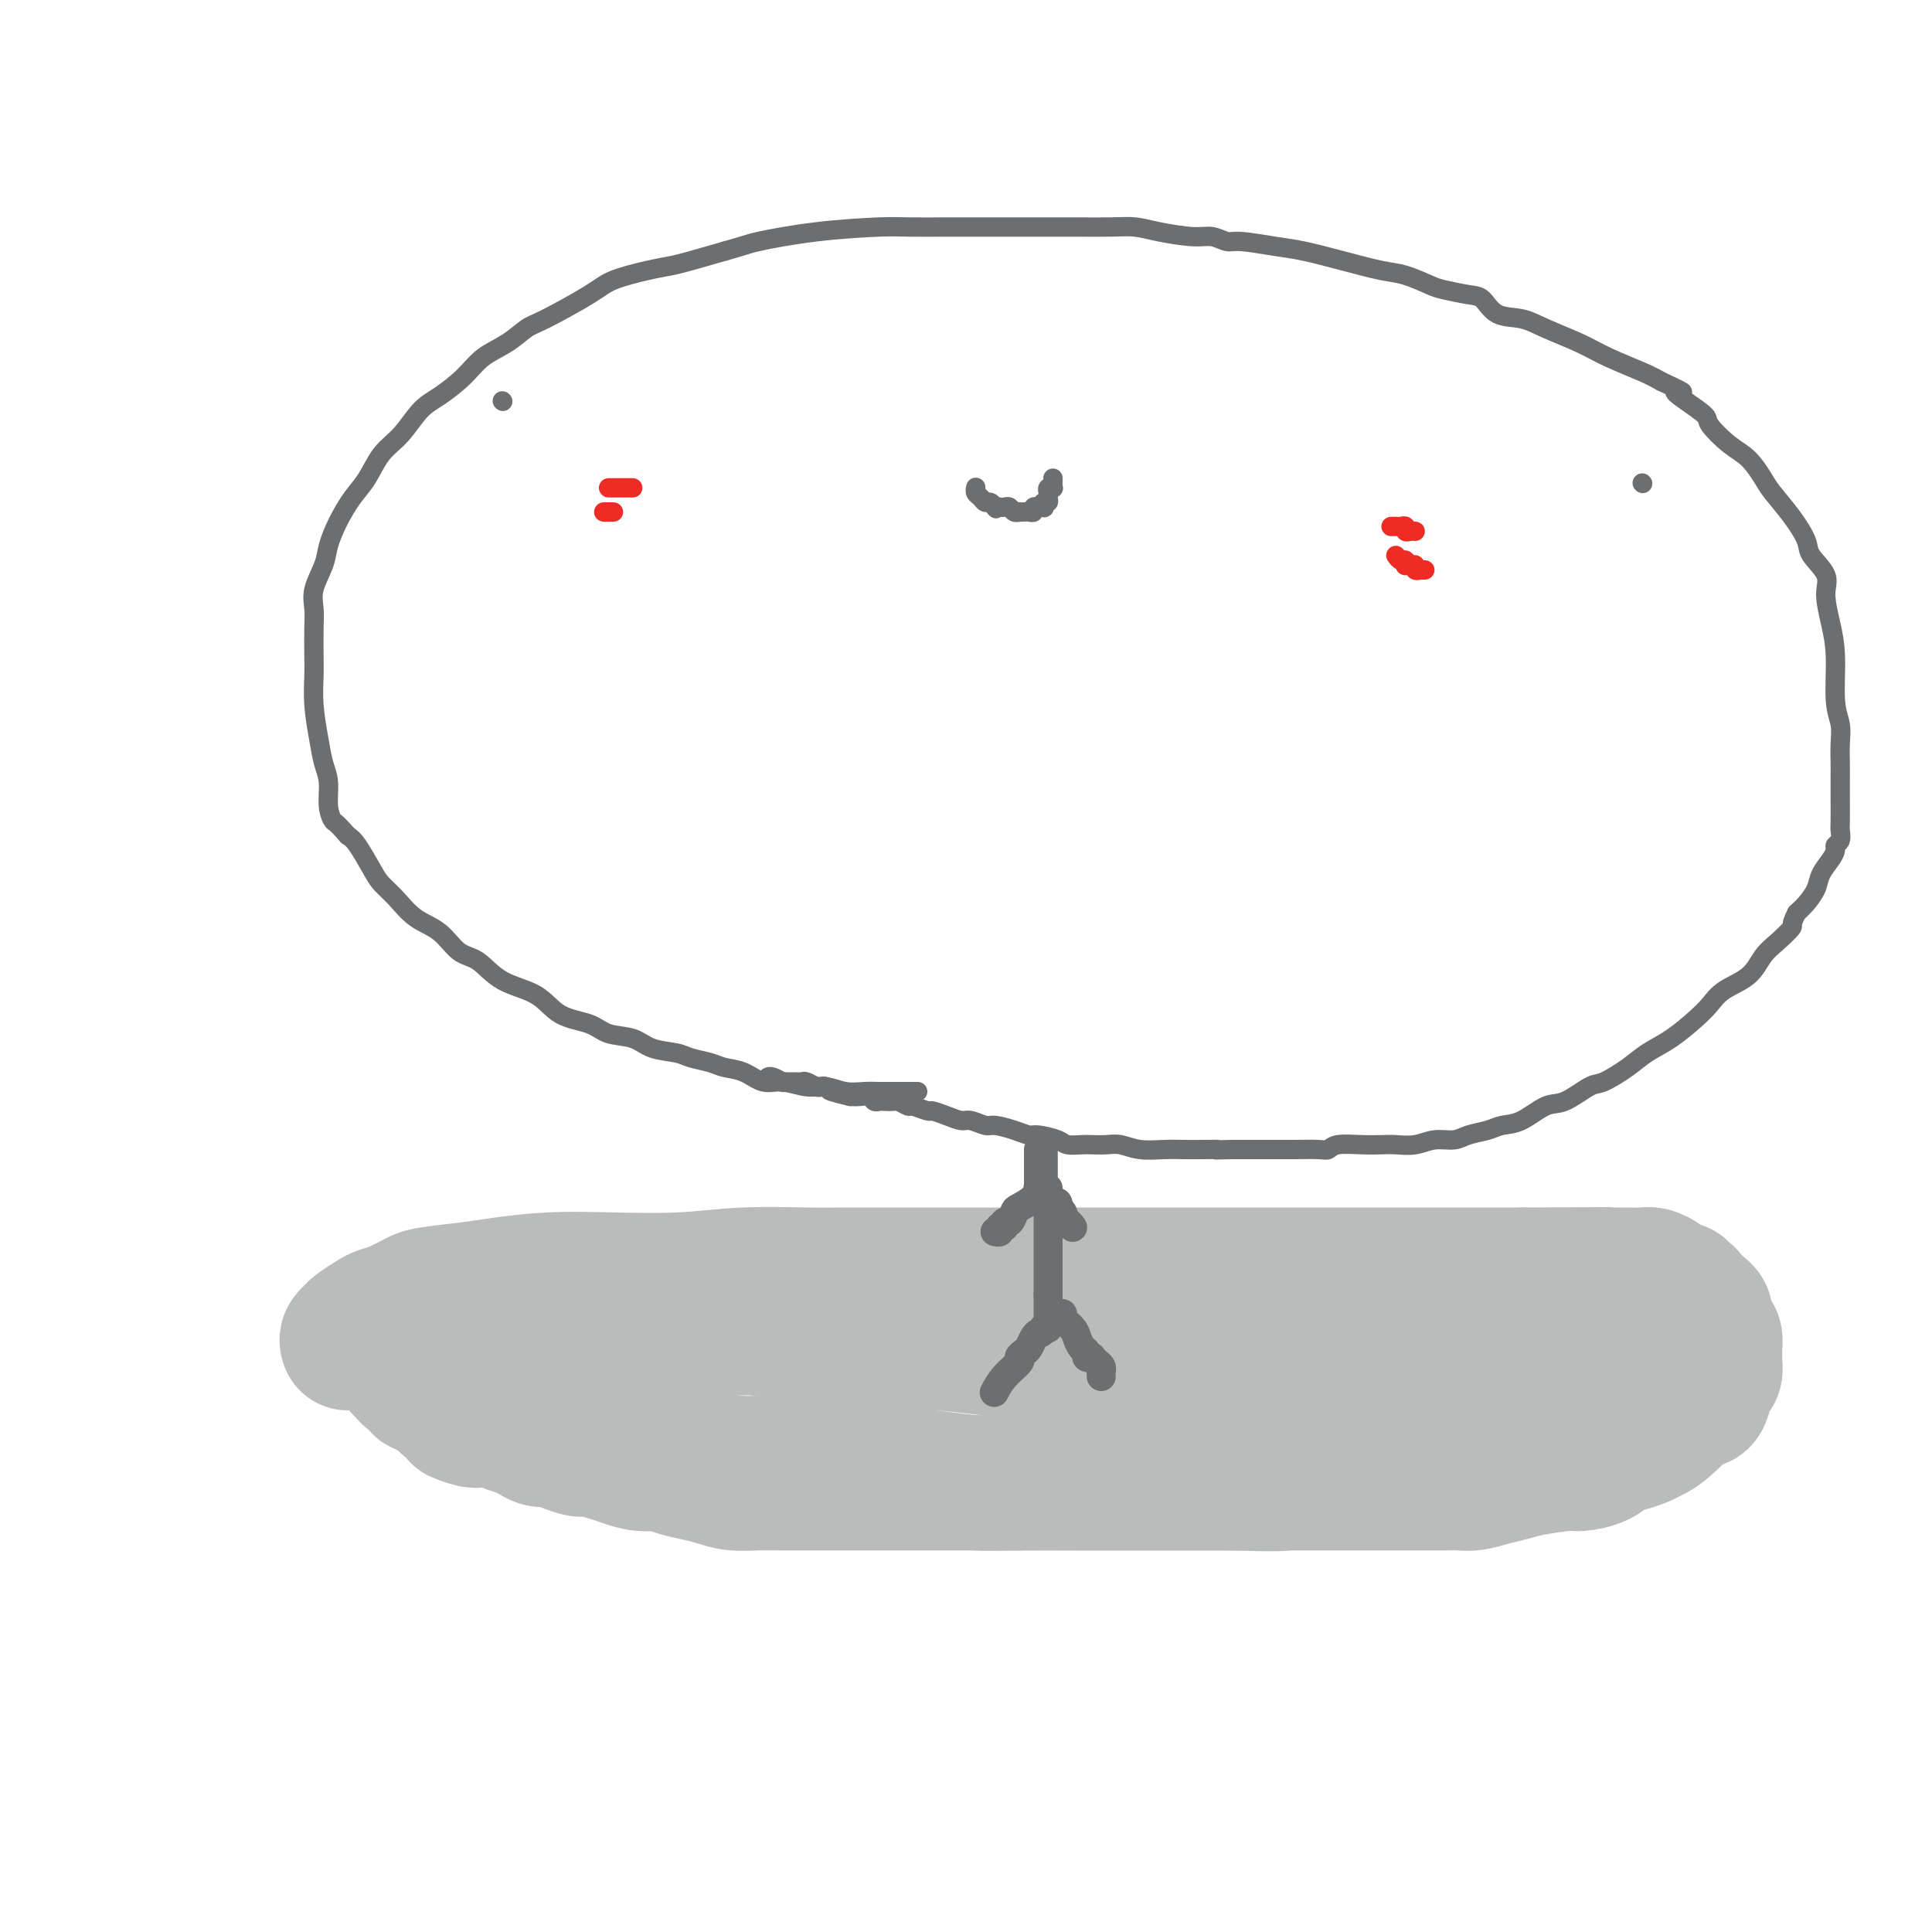 <svg viewBox='0 0 400 400' version='1.1' xmlns='http://www.w3.org/2000/svg' xmlns:xlink='http://www.w3.org/1999/xlink'><g fill='none' stroke='#6D6E70' stroke-width='4' stroke-linecap='round' stroke-linejoin='round'><path d='M190,226c-0.276,-0.000 -0.551,-0.000 -1,0c-0.449,0.000 -1.071,0.001 -2,0c-0.929,-0.001 -2.166,-0.004 -3,0c-0.834,0.004 -1.264,0.016 -2,0c-0.736,-0.016 -1.778,-0.061 -3,0c-1.222,0.061 -2.623,0.228 -4,0c-1.377,-0.228 -2.731,-0.853 -4,-1c-1.269,-0.147 -2.454,0.182 -4,0c-1.546,-0.182 -3.451,-0.875 -5,-1c-1.549,-0.125 -2.740,0.317 -4,0c-1.260,-0.317 -2.590,-1.395 -4,-2c-1.410,-0.605 -2.902,-0.738 -4,-1c-1.098,-0.262 -1.804,-0.651 -3,-1c-1.196,-0.349 -2.883,-0.656 -4,-1c-1.117,-0.344 -1.664,-0.726 -3,-1c-1.336,-0.274 -3.459,-0.442 -5,-1c-1.541,-0.558 -2.499,-1.508 -4,-2c-1.501,-0.492 -3.545,-0.528 -5,-1c-1.455,-0.472 -2.321,-1.380 -4,-2c-1.679,-0.620 -4.171,-0.951 -6,-2c-1.829,-1.049 -2.995,-2.816 -5,-4c-2.005,-1.184 -4.850,-1.786 -7,-3c-2.150,-1.214 -3.604,-3.042 -5,-4c-1.396,-0.958 -2.734,-1.047 -4,-2c-1.266,-0.953 -2.460,-2.770 -4,-4c-1.540,-1.230 -3.428,-1.874 -5,-3c-1.572,-1.126 -2.830,-2.736 -4,-4c-1.170,-1.264 -2.252,-2.184 -3,-3c-0.748,-0.816 -1.163,-1.527 -2,-3c-0.837,-1.473 -2.096,-3.706 -3,-5c-0.904,-1.294 -1.452,-1.647 -2,-2'/><path d='M72,173c-2.781,-3.195 -2.734,-2.684 -3,-3c-0.266,-0.316 -0.846,-1.461 -1,-3c-0.154,-1.539 0.116,-3.472 0,-5c-0.116,-1.528 -0.620,-2.650 -1,-4c-0.380,-1.350 -0.638,-2.927 -1,-5c-0.362,-2.073 -0.829,-4.641 -1,-7c-0.171,-2.359 -0.048,-4.510 0,-6c0.048,-1.490 0.020,-2.320 0,-4c-0.020,-1.680 -0.031,-4.209 0,-6c0.031,-1.791 0.105,-2.845 0,-4c-0.105,-1.155 -0.387,-2.413 0,-4c0.387,-1.587 1.444,-3.504 2,-5c0.556,-1.496 0.612,-2.571 1,-4c0.388,-1.429 1.107,-3.213 2,-5c0.893,-1.787 1.961,-3.578 3,-5c1.039,-1.422 2.051,-2.477 3,-4c0.949,-1.523 1.836,-3.516 3,-5c1.164,-1.484 2.606,-2.459 4,-4c1.394,-1.541 2.739,-3.647 4,-5c1.261,-1.353 2.438,-1.953 4,-3c1.562,-1.047 3.507,-2.543 5,-4c1.493,-1.457 2.532,-2.876 4,-4c1.468,-1.124 3.366,-1.953 5,-3c1.634,-1.047 3.006,-2.312 4,-3c0.994,-0.688 1.610,-0.800 4,-2c2.390,-1.200 6.555,-3.486 9,-5c2.445,-1.514 3.169,-2.254 5,-3c1.831,-0.746 4.769,-1.499 7,-2c2.231,-0.501 3.754,-0.750 5,-1c1.246,-0.250 2.213,-0.500 4,-1c1.787,-0.500 4.393,-1.250 7,-2'/><path d='M150,52c4.609,-1.276 4.631,-1.466 7,-2c2.369,-0.534 7.083,-1.411 12,-2c4.917,-0.589 10.036,-0.890 13,-1c2.964,-0.110 3.774,-0.030 6,0c2.226,0.030 5.869,0.008 9,0c3.131,-0.008 5.751,-0.003 9,0c3.249,0.003 7.128,0.003 10,0c2.872,-0.003 4.736,-0.011 7,0c2.264,0.011 4.927,0.040 7,0c2.073,-0.040 3.556,-0.150 5,0c1.444,0.150 2.847,0.561 5,1c2.153,0.439 5.054,0.905 7,1c1.946,0.095 2.937,-0.183 4,0c1.063,0.183 2.199,0.825 3,1c0.801,0.175 1.267,-0.118 3,0c1.733,0.118 4.734,0.646 7,1c2.266,0.354 3.797,0.532 6,1c2.203,0.468 5.077,1.224 8,2c2.923,0.776 5.896,1.570 8,2c2.104,0.430 3.340,0.494 5,1c1.660,0.506 3.744,1.453 5,2c1.256,0.547 1.683,0.695 3,1c1.317,0.305 3.525,0.766 5,1c1.475,0.234 2.217,0.240 3,1c0.783,0.760 1.606,2.275 3,3c1.394,0.725 3.360,0.659 5,1c1.640,0.341 2.956,1.089 5,2c2.044,0.911 4.816,1.987 7,3c2.184,1.013 3.780,1.965 6,3c2.220,1.035 5.063,2.153 7,3c1.937,0.847 2.969,1.424 4,2'/><path d='M344,79c6.810,3.160 3.837,2.061 3,2c-0.837,-0.061 0.464,0.916 2,2c1.536,1.084 3.308,2.275 4,3c0.692,0.725 0.305,0.982 1,2c0.695,1.018 2.471,2.795 4,4c1.529,1.205 2.809,1.838 4,3c1.191,1.162 2.292,2.851 3,4c0.708,1.149 1.024,1.756 2,3c0.976,1.244 2.611,3.125 4,5c1.389,1.875 2.533,3.746 3,5c0.467,1.254 0.259,1.892 1,3c0.741,1.108 2.432,2.687 3,4c0.568,1.313 0.012,2.360 0,4c-0.012,1.640 0.519,3.873 1,6c0.481,2.127 0.914,4.148 1,7c0.086,2.852 -0.173,6.534 0,9c0.173,2.466 0.778,3.715 1,5c0.222,1.285 0.059,2.607 0,4c-0.059,1.393 -0.016,2.859 0,4c0.016,1.141 0.005,1.959 0,3c-0.005,1.041 -0.005,2.307 0,4c0.005,1.693 0.016,3.815 0,5c-0.016,1.185 -0.059,1.433 0,2c0.059,0.567 0.219,1.453 0,2c-0.219,0.547 -0.817,0.754 -1,1c-0.183,0.246 0.050,0.531 0,1c-0.050,0.469 -0.384,1.123 -1,2c-0.616,0.877 -1.516,1.977 -2,3c-0.484,1.023 -0.553,1.968 -1,3c-0.447,1.032 -1.270,2.152 -2,3c-0.730,0.848 -1.365,1.424 -2,2'/><path d='M372,189c-1.478,2.852 -0.671,2.482 -1,3c-0.329,0.518 -1.792,1.924 -3,3c-1.208,1.076 -2.159,1.823 -3,3c-0.841,1.177 -1.571,2.783 -3,4c-1.429,1.217 -3.558,2.044 -5,3c-1.442,0.956 -2.197,2.040 -3,3c-0.803,0.960 -1.654,1.795 -3,3c-1.346,1.205 -3.187,2.779 -5,4c-1.813,1.221 -3.598,2.090 -5,3c-1.402,0.910 -2.421,1.863 -4,3c-1.579,1.137 -3.717,2.459 -5,3c-1.283,0.541 -1.712,0.302 -3,1c-1.288,0.698 -3.435,2.334 -5,3c-1.565,0.666 -2.548,0.363 -4,1c-1.452,0.637 -3.374,2.213 -5,3c-1.626,0.787 -2.955,0.784 -4,1c-1.045,0.216 -1.804,0.650 -3,1c-1.196,0.350 -2.827,0.616 -4,1c-1.173,0.384 -1.888,0.888 -3,1c-1.112,0.112 -2.620,-0.166 -4,0c-1.380,0.166 -2.632,0.775 -4,1c-1.368,0.225 -2.853,0.064 -4,0c-1.147,-0.064 -1.957,-0.031 -3,0c-1.043,0.031 -2.320,0.061 -4,0c-1.680,-0.061 -3.765,-0.212 -5,0c-1.235,0.212 -1.620,0.789 -2,1c-0.380,0.211 -0.754,0.057 -2,0c-1.246,-0.057 -3.365,-0.015 -5,0c-1.635,0.015 -2.786,0.004 -4,0c-1.214,-0.004 -2.490,-0.001 -4,0c-1.510,0.001 -3.255,0.001 -5,0'/><path d='M255,238c-6.428,0.155 -3.500,0.043 -3,0c0.500,-0.043 -1.430,-0.015 -3,0c-1.570,0.015 -2.779,0.018 -4,0c-1.221,-0.018 -2.453,-0.057 -4,0c-1.547,0.057 -3.411,0.211 -5,0c-1.589,-0.211 -2.905,-0.788 -4,-1c-1.095,-0.212 -1.968,-0.060 -3,0c-1.032,0.060 -2.224,0.026 -3,0c-0.776,-0.026 -1.138,-0.045 -2,0c-0.862,0.045 -2.225,0.153 -3,0c-0.775,-0.153 -0.964,-0.567 -2,-1c-1.036,-0.433 -2.920,-0.886 -4,-1c-1.080,-0.114 -1.357,0.109 -2,0c-0.643,-0.109 -1.652,-0.550 -3,-1c-1.348,-0.450 -3.035,-0.908 -4,-1c-0.965,-0.092 -1.208,0.181 -2,0c-0.792,-0.181 -2.132,-0.818 -3,-1c-0.868,-0.182 -1.263,0.091 -2,0c-0.737,-0.091 -1.817,-0.545 -3,-1c-1.183,-0.455 -2.467,-0.910 -3,-1c-0.533,-0.090 -0.313,0.186 -1,0c-0.687,-0.186 -2.282,-0.834 -3,-1c-0.718,-0.166 -0.559,0.152 -1,0c-0.441,-0.152 -1.480,-0.772 -2,-1c-0.520,-0.228 -0.520,-0.065 -1,0c-0.480,0.065 -1.441,0.031 -2,0c-0.559,-0.031 -0.716,-0.061 -1,0c-0.284,0.061 -0.695,0.212 -1,0c-0.305,-0.212 -0.505,-0.788 -1,-1c-0.495,-0.212 -1.284,-0.061 -2,0c-0.716,0.061 -1.358,0.030 -2,0'/><path d='M176,227c-7.383,-1.789 -3.339,-1.263 -2,-1c1.339,0.263 -0.026,0.263 -1,0c-0.974,-0.263 -1.557,-0.788 -2,-1c-0.443,-0.212 -0.748,-0.109 -1,0c-0.252,0.109 -0.452,0.226 -1,0c-0.548,-0.226 -1.443,-0.793 -2,-1c-0.557,-0.207 -0.774,-0.055 -1,0c-0.226,0.055 -0.459,0.011 -1,0c-0.541,-0.011 -1.388,0.011 -2,0c-0.612,-0.011 -0.987,-0.055 -1,0c-0.013,0.055 0.337,0.211 0,0c-0.337,-0.211 -1.360,-0.788 -2,-1c-0.640,-0.212 -0.897,-0.061 -1,0c-0.103,0.061 -0.051,0.030 0,0'/><path d='M202,101c0.024,-0.091 0.048,-0.183 0,0c-0.048,0.183 -0.168,0.640 0,1c0.168,0.360 0.622,0.622 1,1c0.378,0.378 0.679,0.871 1,1c0.321,0.129 0.663,-0.106 1,0c0.337,0.106 0.668,0.553 1,1'/><path d='M206,105c0.571,0.620 -0.002,0.170 0,0c0.002,-0.170 0.579,-0.060 1,0c0.421,0.060 0.686,0.069 1,0c0.314,-0.069 0.676,-0.214 1,0c0.324,0.214 0.611,0.789 1,1c0.389,0.211 0.879,0.057 1,0c0.121,-0.057 -0.126,-0.019 0,0c0.126,0.019 0.626,0.019 1,0c0.374,-0.019 0.622,-0.058 1,0c0.378,0.058 0.885,0.211 1,0c0.115,-0.211 -0.161,-0.788 0,-1c0.161,-0.212 0.760,-0.061 1,0c0.240,0.061 0.120,0.030 0,0'/><path d='M215,105c1.635,0.064 1.223,0.225 1,0c-0.223,-0.225 -0.257,-0.834 0,-1c0.257,-0.166 0.805,0.113 1,0c0.195,-0.113 0.038,-0.618 0,-1c-0.038,-0.382 0.042,-0.641 0,-1c-0.042,-0.359 -0.207,-0.818 0,-1c0.207,-0.182 0.788,-0.087 1,0c0.212,0.087 0.057,0.168 0,0c-0.057,-0.168 -0.015,-0.584 0,-1c0.015,-0.416 0.004,-0.833 0,-1c-0.004,-0.167 -0.002,-0.083 0,0'/><path d='M340,100c0.000,0.000 0.100,0.100 0.1,0.1'/><path d='M104,83c0.000,0.000 0.100,0.100 0.1,0.1'/><path d='M217,238c-0.000,0.341 -0.000,0.683 0,1c0.000,0.317 0.000,0.610 0,1c-0.000,0.390 -0.000,0.878 0,1c0.000,0.122 0.000,-0.122 0,0c-0.000,0.122 -0.000,0.611 0,1c0.000,0.389 0.000,0.678 0,1c-0.000,0.322 -0.000,0.678 0,1c0.000,0.322 0.001,0.612 0,1c-0.001,0.388 -0.003,0.875 0,1c0.003,0.125 0.011,-0.111 0,0c-0.011,0.111 -0.041,0.568 0,1c0.041,0.432 0.155,0.838 0,1c-0.155,0.162 -0.577,0.081 -1,0'/><path d='M216,248c-0.352,1.414 -0.731,-0.050 -1,0c-0.269,0.050 -0.428,1.613 -1,2c-0.572,0.387 -1.556,-0.401 -2,0c-0.444,0.401 -0.347,1.991 -1,3c-0.653,1.009 -2.056,1.437 -3,2c-0.944,0.563 -1.430,1.261 -2,2c-0.570,0.739 -1.225,1.518 -2,2c-0.775,0.482 -1.670,0.668 -2,1c-0.330,0.332 -0.094,0.809 0,1c0.094,0.191 0.047,0.095 0,0'/><path d='M218,250c0.447,0.057 0.893,0.114 1,0c0.107,-0.114 -0.126,-0.400 0,0c0.126,0.400 0.612,1.484 1,2c0.388,0.516 0.679,0.462 1,1c0.321,0.538 0.673,1.669 1,2c0.327,0.331 0.627,-0.137 1,0c0.373,0.137 0.817,0.878 1,1c0.183,0.122 0.104,-0.374 0,0c-0.104,0.374 -0.234,1.617 0,2c0.234,0.383 0.833,-0.093 1,0c0.167,0.093 -0.099,0.757 0,1c0.099,0.243 0.563,0.065 1,0c0.437,-0.065 0.849,-0.018 1,0c0.151,0.018 0.043,0.005 0,0c-0.043,-0.005 -0.022,-0.003 0,0'/><path d='M218,250c-0.000,0.324 -0.000,0.649 0,1c0.000,0.351 0.001,0.730 0,1c-0.001,0.270 -0.003,0.432 0,1c0.003,0.568 0.011,1.541 0,2c-0.011,0.459 -0.041,0.403 0,1c0.041,0.597 0.155,1.847 0,3c-0.155,1.153 -0.577,2.208 -1,3c-0.423,0.792 -0.845,1.322 -1,2c-0.155,0.678 -0.041,1.505 0,2c0.041,0.495 0.011,0.658 0,1c-0.011,0.342 -0.003,0.861 0,1c0.003,0.139 0.001,-0.103 0,0c-0.001,0.103 -0.000,0.552 0,1'/><path d='M216,269c-0.426,3.586 -0.492,3.052 -1,3c-0.508,-0.052 -1.456,0.378 -2,1c-0.544,0.622 -0.682,1.435 -1,2c-0.318,0.565 -0.816,0.883 -1,1c-0.184,0.117 -0.052,0.033 0,0c0.052,-0.033 0.026,-0.017 0,0'/><path d='M215,269c-0.087,-0.009 -0.173,-0.017 0,0c0.173,0.017 0.606,0.060 1,0c0.394,-0.060 0.750,-0.223 1,0c0.250,0.223 0.396,0.830 1,1c0.604,0.170 1.667,-0.099 2,0c0.333,0.099 -0.065,0.565 0,1c0.065,0.435 0.592,0.837 1,1c0.408,0.163 0.697,0.086 1,0c0.303,-0.086 0.620,-0.182 1,0c0.380,0.182 0.824,0.641 1,1c0.176,0.359 0.086,0.618 0,1c-0.086,0.382 -0.167,0.886 0,1c0.167,0.114 0.584,-0.162 1,0c0.416,0.162 0.833,0.760 1,1c0.167,0.240 0.083,0.120 0,0'/></g>
<g fill='none' stroke='#EE2B24' stroke-width='4' stroke-linecap='round' stroke-linejoin='round'><path d='M288,109c0.341,-0.008 0.683,-0.016 1,0c0.317,0.016 0.611,0.057 1,0c0.389,-0.057 0.875,-0.211 1,0c0.125,0.211 -0.111,0.789 0,1c0.111,0.211 0.568,0.057 1,0c0.432,-0.057 0.838,-0.016 1,0c0.162,0.016 0.081,0.008 0,0'/><path d='M289,115c0.311,0.453 0.622,0.906 1,1c0.378,0.094 0.823,-0.172 1,0c0.177,0.172 0.085,0.782 0,1c-0.085,0.218 -0.162,0.044 0,0c0.162,-0.044 0.564,0.041 1,0c0.436,-0.041 0.905,-0.207 1,0c0.095,0.207 -0.185,0.788 0,1c0.185,0.212 0.833,0.057 1,0c0.167,-0.057 -0.147,-0.015 0,0c0.147,0.015 0.756,0.004 1,0c0.244,-0.004 0.122,-0.002 0,0'/><path d='M126,101c0.334,0.000 0.668,0.000 1,0c0.332,0.000 0.664,0.000 1,0c0.336,-0.000 0.678,0.000 1,0c0.322,0.000 0.625,0.000 1,0c0.375,-0.000 0.821,0.000 1,0c0.179,-0.000 0.089,0.000 0,0'/><path d='M125,106c0.452,0.000 0.905,0.000 1,0c0.095,0.000 -0.167,0.000 0,0c0.167,0.000 0.762,0.000 1,0c0.238,0.000 0.119,0.000 0,0'/></g>
<g fill='none' stroke='#BABBBB' stroke-width='28' stroke-linecap='round' stroke-linejoin='round'><path d='M165,272c-0.301,0.000 -0.602,0.000 -1,0c-0.398,-0.000 -0.895,-0.000 -2,0c-1.105,0.000 -2.820,0.000 -4,0c-1.180,-0.000 -1.825,-0.000 -3,0c-1.175,0.000 -2.879,0.000 -4,0c-1.121,-0.000 -1.658,-0.000 -3,0c-1.342,0.000 -3.490,0.000 -4,0c-0.510,-0.000 0.617,-0.000 0,0c-0.617,0.000 -2.978,0.000 -4,0c-1.022,-0.000 -0.705,-0.001 -1,0c-0.295,0.001 -1.202,0.004 -2,0c-0.798,-0.004 -1.488,-0.016 -2,0c-0.512,0.016 -0.847,0.061 -2,0c-1.153,-0.061 -3.124,-0.227 -4,0c-0.876,0.227 -0.657,0.849 -1,1c-0.343,0.151 -1.249,-0.167 -2,0c-0.751,0.167 -1.347,0.818 -2,1c-0.653,0.182 -1.363,-0.106 -2,0c-0.637,0.106 -1.199,0.606 -2,1c-0.801,0.394 -1.839,0.683 -3,1c-1.161,0.317 -2.443,0.663 -3,1c-0.557,0.337 -0.388,0.665 -1,1c-0.612,0.335 -2.004,0.677 -3,1c-0.996,0.323 -1.595,0.625 -2,1c-0.405,0.375 -0.615,0.821 -1,1c-0.385,0.179 -0.943,0.089 -1,0c-0.057,-0.089 0.388,-0.179 0,0c-0.388,0.179 -1.609,0.625 -2,1c-0.391,0.375 0.049,0.678 0,1c-0.049,0.322 -0.585,0.663 -1,1c-0.415,0.337 -0.707,0.668 -1,1'/><path d='M102,285c-4.343,1.963 -1.700,0.371 -1,0c0.700,-0.371 -0.544,0.479 -1,1c-0.456,0.521 -0.122,0.713 0,1c0.122,0.287 0.034,0.667 0,1c-0.034,0.333 -0.015,0.618 0,1c0.015,0.382 0.025,0.862 0,1c-0.025,0.138 -0.086,-0.066 0,0c0.086,0.066 0.319,0.400 1,1c0.681,0.600 1.809,1.465 3,2c1.191,0.535 2.446,0.740 3,1c0.554,0.260 0.407,0.575 1,1c0.593,0.425 1.927,0.959 3,1c1.073,0.041 1.886,-0.411 3,0c1.114,0.411 2.529,1.686 4,2c1.471,0.314 3.000,-0.332 5,0c2.000,0.332 4.472,1.643 7,2c2.528,0.357 5.111,-0.241 7,0c1.889,0.241 3.085,1.322 6,2c2.915,0.678 7.550,0.955 11,1c3.450,0.045 5.715,-0.142 9,0c3.285,0.142 7.589,0.612 11,1c3.411,0.388 5.929,0.692 9,1c3.071,0.308 6.695,0.618 10,1c3.305,0.382 6.292,0.834 9,1c2.708,0.166 5.136,0.044 9,0c3.864,-0.044 9.162,-0.012 13,0c3.838,0.012 6.214,0.003 9,0c2.786,-0.003 5.981,-0.001 9,0c3.019,0.001 5.863,0.000 8,0c2.137,-0.000 3.569,-0.000 5,0'/><path d='M255,307c18.461,0.579 8.612,-0.475 6,-1c-2.612,-0.525 2.013,-0.522 6,-1c3.987,-0.478 7.336,-1.437 10,-2c2.664,-0.563 4.643,-0.729 7,-1c2.357,-0.271 5.094,-0.646 7,-1c1.906,-0.354 2.983,-0.686 4,-1c1.017,-0.314 1.976,-0.609 3,-1c1.024,-0.391 2.113,-0.878 3,-1c0.887,-0.122 1.573,0.122 3,0c1.427,-0.122 3.594,-0.610 5,-1c1.406,-0.390 2.051,-0.682 3,-1c0.949,-0.318 2.202,-0.662 3,-1c0.798,-0.338 1.140,-0.669 2,-1c0.860,-0.331 2.239,-0.661 3,-1c0.761,-0.339 0.904,-0.686 2,-1c1.096,-0.314 3.146,-0.593 4,-1c0.854,-0.407 0.512,-0.940 1,-1c0.488,-0.060 1.807,0.353 3,0c1.193,-0.353 2.260,-1.471 3,-2c0.740,-0.529 1.154,-0.469 2,-1c0.846,-0.531 2.124,-1.652 3,-2c0.876,-0.348 1.352,0.078 2,0c0.648,-0.078 1.470,-0.661 2,-1c0.530,-0.339 0.769,-0.433 1,-1c0.231,-0.567 0.454,-1.605 1,-2c0.546,-0.395 1.414,-0.147 2,0c0.586,0.147 0.888,0.193 1,0c0.112,-0.193 0.032,-0.627 0,-1c-0.032,-0.373 -0.016,-0.687 0,-1'/><path d='M347,279c2.638,-2.123 0.732,-1.931 0,-2c-0.732,-0.069 -0.289,-0.400 0,-1c0.289,-0.600 0.425,-1.470 0,-2c-0.425,-0.530 -1.409,-0.720 -2,-1c-0.591,-0.280 -0.788,-0.650 -1,-1c-0.212,-0.350 -0.438,-0.681 -1,-1c-0.562,-0.319 -1.460,-0.625 -2,-1c-0.540,-0.375 -0.722,-0.818 -1,-1c-0.278,-0.182 -0.652,-0.101 -1,0c-0.348,0.101 -0.670,0.223 -1,0c-0.330,-0.223 -0.668,-0.791 -1,-1c-0.332,-0.209 -0.659,-0.060 -1,0c-0.341,0.060 -0.696,0.030 -1,0c-0.304,-0.030 -0.559,-0.061 -1,0c-0.441,0.061 -1.069,0.212 -2,0c-0.931,-0.212 -2.164,-0.789 -4,-1c-1.836,-0.211 -4.276,-0.057 -6,0c-1.724,0.057 -2.732,0.015 -4,0c-1.268,-0.015 -2.795,-0.004 -4,0c-1.205,0.004 -2.090,0.001 -3,0c-0.910,-0.001 -1.847,-0.000 -3,0c-1.153,0.000 -2.522,0.000 -4,0c-1.478,-0.000 -3.065,-0.000 -4,0c-0.935,0.000 -1.217,0.000 -2,0c-0.783,-0.000 -2.066,-0.000 -3,0c-0.934,0.000 -1.521,0.000 -2,0c-0.479,-0.000 -0.852,-0.000 -2,0c-1.148,0.000 -3.071,0.000 -4,0c-0.929,-0.000 -0.866,-0.000 -1,0c-0.134,0.000 -0.467,0.000 -1,0c-0.533,-0.000 -1.267,-0.000 -2,0'/><path d='M283,267c-8.893,-0.138 -4.126,0.015 -3,0c1.126,-0.015 -1.390,-0.200 -3,0c-1.610,0.200 -2.313,0.786 -3,1c-0.687,0.214 -1.358,0.058 -2,0c-0.642,-0.058 -1.255,-0.016 -2,0c-0.745,0.016 -1.622,0.008 -2,0c-0.378,-0.008 -0.259,-0.016 -1,0c-0.741,0.016 -2.344,0.057 -3,0c-0.656,-0.057 -0.364,-0.212 -1,0c-0.636,0.212 -2.198,0.793 -3,1c-0.802,0.207 -0.843,0.041 -1,0c-0.157,-0.041 -0.429,0.042 -1,0c-0.571,-0.042 -1.441,-0.208 -2,0c-0.559,0.208 -0.806,0.792 -1,1c-0.194,0.208 -0.336,0.041 -1,0c-0.664,-0.041 -1.850,0.045 -3,0c-1.150,-0.045 -2.262,-0.222 -3,0c-0.738,0.222 -1.100,0.844 -2,1c-0.900,0.156 -2.338,-0.154 -3,0c-0.662,0.154 -0.550,0.773 -1,1c-0.450,0.227 -1.464,0.061 -2,0c-0.536,-0.061 -0.593,-0.016 -1,0c-0.407,0.016 -1.162,0.004 -2,0c-0.838,-0.004 -1.758,-0.001 -3,0c-1.242,0.001 -2.806,0.000 -4,0c-1.194,-0.000 -2.019,-0.000 -3,0c-0.981,0.000 -2.119,0.000 -4,0c-1.881,-0.000 -4.504,-0.000 -6,0c-1.496,0.000 -1.864,0.000 -3,0c-1.136,-0.000 -3.039,-0.000 -5,0c-1.961,0.000 -3.981,0.000 -6,0'/><path d='M203,272c-13.138,0.713 -5.982,-0.005 -5,0c0.982,0.005 -4.208,0.733 -7,1c-2.792,0.267 -3.184,0.071 -6,0c-2.816,-0.071 -8.054,-0.019 -11,0c-2.946,0.019 -3.599,0.005 -5,0c-1.401,-0.005 -3.551,-0.001 -6,0c-2.449,0.001 -5.198,0.000 -7,0c-1.802,-0.000 -2.658,-0.000 -3,0c-0.342,0.000 -0.171,0.000 0,0'/><path d='M72,278c-0.116,-0.305 -0.231,-0.610 0,-1c0.231,-0.390 0.809,-0.864 1,-1c0.191,-0.136 -0.006,0.066 0,0c0.006,-0.066 0.214,-0.399 1,-1c0.786,-0.601 2.150,-1.470 3,-2c0.850,-0.530 1.185,-0.719 2,-1c0.815,-0.281 2.110,-0.653 3,-1c0.890,-0.347 1.374,-0.670 2,-1c0.626,-0.330 1.394,-0.666 2,-1c0.606,-0.334 1.049,-0.664 3,-1c1.951,-0.336 5.409,-0.677 8,-1c2.591,-0.323 4.314,-0.626 7,-1c2.686,-0.374 6.335,-0.818 10,-1c3.665,-0.182 7.346,-0.101 12,0c4.654,0.101 10.282,0.223 15,0c4.718,-0.223 8.527,-0.792 13,-1c4.473,-0.208 9.612,-0.056 13,0c3.388,0.056 5.027,0.015 8,0c2.973,-0.015 7.279,-0.004 11,0c3.721,0.004 6.855,0.001 10,0c3.145,-0.001 6.299,-0.000 10,0c3.701,0.000 7.949,0.000 12,0c4.051,-0.000 7.905,-0.000 12,0c4.095,0.000 8.431,0.000 12,0c3.569,-0.000 6.373,-0.000 10,0c3.627,0.000 8.079,0.000 12,0c3.921,-0.000 7.310,-0.000 11,0c3.690,0.000 7.679,0.000 11,0c3.321,-0.000 5.973,-0.000 9,0c3.027,0.000 6.430,0.000 9,0c2.570,-0.000 4.306,-0.000 6,0c1.694,0.000 3.347,0.000 5,0'/><path d='M315,264c32.216,-0.155 12.255,-0.042 6,0c-6.255,0.042 1.195,0.011 5,0c3.805,-0.011 3.964,-0.004 5,0c1.036,0.004 2.950,0.004 4,0c1.050,-0.004 1.236,-0.012 2,0c0.764,0.012 2.106,0.046 3,0c0.894,-0.046 1.340,-0.171 2,0c0.660,0.171 1.535,0.638 2,1c0.465,0.362 0.520,0.618 1,1c0.480,0.382 1.385,0.890 2,1c0.615,0.110 0.938,-0.178 1,0c0.062,0.178 -0.138,0.821 0,1c0.138,0.179 0.615,-0.108 1,0c0.385,0.108 0.677,0.609 1,1c0.323,0.391 0.678,0.672 1,1c0.322,0.328 0.612,0.703 1,1c0.388,0.297 0.875,0.517 1,1c0.125,0.483 -0.110,1.228 0,2c0.110,0.772 0.565,1.569 1,2c0.435,0.431 0.848,0.496 1,1c0.152,0.504 0.041,1.449 0,2c-0.041,0.551 -0.014,0.709 0,1c0.014,0.291 0.015,0.714 0,1c-0.015,0.286 -0.045,0.435 0,1c0.045,0.565 0.164,1.547 0,2c-0.164,0.453 -0.610,0.376 -1,1c-0.390,0.624 -0.723,1.949 -1,3c-0.277,1.051 -0.497,1.828 -1,2c-0.503,0.172 -1.289,-0.261 -2,0c-0.711,0.261 -1.346,1.218 -2,2c-0.654,0.782 -1.327,1.391 -2,2'/><path d='M346,294c-2.215,2.180 -3.252,2.629 -4,3c-0.748,0.371 -1.205,0.664 -2,1c-0.795,0.336 -1.927,0.716 -3,1c-1.073,0.284 -2.086,0.471 -3,1c-0.914,0.529 -1.727,1.399 -3,2c-1.273,0.601 -3.004,0.934 -4,1c-0.996,0.066 -1.256,-0.136 -3,0c-1.744,0.136 -4.970,0.611 -7,1c-2.030,0.389 -2.864,0.693 -4,1c-1.136,0.307 -2.576,0.618 -4,1c-1.424,0.382 -2.834,0.834 -4,1c-1.166,0.166 -2.090,0.044 -3,0c-0.910,-0.044 -1.806,-0.012 -3,0c-1.194,0.012 -2.685,0.003 -4,0c-1.315,-0.003 -2.454,-0.001 -4,0c-1.546,0.001 -3.500,0.000 -5,0c-1.500,-0.000 -2.547,-0.000 -4,0c-1.453,0.000 -3.313,0.000 -5,0c-1.687,-0.000 -3.200,-0.000 -5,0c-1.800,0.000 -3.887,0.000 -6,0c-2.113,-0.000 -4.253,-0.000 -6,0c-1.747,0.000 -3.100,0.000 -5,0c-1.900,-0.000 -4.348,-0.000 -6,0c-1.652,0.000 -2.508,0.000 -4,0c-1.492,-0.000 -3.620,-0.000 -5,0c-1.380,0.000 -2.014,0.000 -3,0c-0.986,-0.000 -2.325,-0.000 -4,0c-1.675,0.000 -3.686,0.000 -5,0c-1.314,-0.000 -1.931,-0.000 -4,0c-2.069,0.000 -5.591,0.000 -8,0c-2.409,-0.000 -3.704,-0.000 -5,0'/><path d='M211,307c-15.572,-0.000 -7.501,-0.000 -6,0c1.501,0.000 -3.567,0.000 -6,0c-2.433,-0.000 -2.231,-0.000 -3,0c-0.769,0.000 -2.510,0.000 -4,0c-1.490,-0.000 -2.729,-0.000 -4,0c-1.271,0.000 -2.575,0.000 -4,0c-1.425,-0.000 -2.972,-0.000 -5,0c-2.028,0.000 -4.538,0.000 -6,0c-1.462,-0.000 -1.877,-0.000 -3,0c-1.123,0.000 -2.954,0.001 -4,0c-1.046,-0.001 -1.308,-0.003 -2,0c-0.692,0.003 -1.815,0.012 -3,0c-1.185,-0.012 -2.432,-0.044 -4,0c-1.568,0.044 -3.458,0.166 -5,0c-1.542,-0.166 -2.736,-0.618 -4,-1c-1.264,-0.382 -2.597,-0.694 -4,-1c-1.403,-0.306 -2.877,-0.607 -4,-1c-1.123,-0.393 -1.894,-0.880 -3,-1c-1.106,-0.120 -2.546,0.126 -4,0c-1.454,-0.126 -2.920,-0.625 -4,-1c-1.080,-0.375 -1.774,-0.626 -3,-1c-1.226,-0.374 -2.986,-0.870 -4,-1c-1.014,-0.130 -1.283,0.106 -2,0c-0.717,-0.106 -1.882,-0.553 -3,-1c-1.118,-0.447 -2.190,-0.893 -3,-1c-0.810,-0.107 -1.357,0.125 -2,0c-0.643,-0.125 -1.382,-0.608 -2,-1c-0.618,-0.392 -1.114,-0.693 -2,-1c-0.886,-0.307 -2.162,-0.621 -3,-1c-0.838,-0.379 -1.240,-0.823 -2,-1c-0.760,-0.177 -1.880,-0.089 -3,0'/><path d='M100,294c-8.394,-1.947 -3.380,-0.314 -2,0c1.380,0.314 -0.873,-0.689 -2,-1c-1.127,-0.311 -1.128,0.072 -1,0c0.128,-0.072 0.385,-0.598 0,-1c-0.385,-0.402 -1.413,-0.681 -2,-1c-0.587,-0.319 -0.734,-0.678 -1,-1c-0.266,-0.322 -0.650,-0.607 -1,-1c-0.350,-0.393 -0.666,-0.893 -1,-1c-0.334,-0.107 -0.685,0.179 -1,0c-0.315,-0.179 -0.595,-0.821 -1,-1c-0.405,-0.179 -0.935,0.107 -1,0c-0.065,-0.107 0.336,-0.606 0,-1c-0.336,-0.394 -1.410,-0.685 -2,-1c-0.590,-0.315 -0.696,-0.656 -1,-1c-0.304,-0.344 -0.807,-0.691 -1,-1c-0.193,-0.309 -0.076,-0.579 0,-1c0.076,-0.421 0.109,-0.991 0,-1c-0.109,-0.009 -0.362,0.544 0,0c0.362,-0.544 1.340,-2.183 2,-3c0.660,-0.817 1.004,-0.811 1,-1c-0.004,-0.189 -0.355,-0.572 0,-1c0.355,-0.428 1.416,-0.899 2,-1c0.584,-0.101 0.693,0.169 1,0c0.307,-0.169 0.813,-0.776 2,-1c1.187,-0.224 3.053,-0.064 5,0c1.947,0.064 3.973,0.032 6,0'/><path d='M102,274c3.315,-0.154 4.604,-0.037 6,0c1.396,0.037 2.901,-0.004 5,0c2.099,0.004 4.793,0.054 7,0c2.207,-0.054 3.926,-0.210 6,0c2.074,0.210 4.502,0.787 7,1c2.498,0.213 5.065,0.061 7,0c1.935,-0.061 3.239,-0.033 5,0c1.761,0.033 3.981,0.069 6,0c2.019,-0.069 3.837,-0.244 6,0c2.163,0.244 4.671,0.905 7,1c2.329,0.095 4.479,-0.377 8,0c3.521,0.377 8.414,1.604 12,2c3.586,0.396 5.867,-0.037 9,0c3.133,0.037 7.119,0.546 11,1c3.881,0.454 7.659,0.854 11,1c3.341,0.146 6.247,0.039 10,0c3.753,-0.039 8.353,-0.011 12,0c3.647,0.011 6.342,0.003 10,0c3.658,-0.003 8.280,-0.001 12,0c3.720,0.001 6.540,0.000 9,0c2.460,-0.000 4.561,-0.000 7,0c2.439,0.000 5.217,0.000 7,0c1.783,-0.000 2.573,-0.000 4,0c1.427,0.000 3.492,0.000 5,0c1.508,-0.000 2.460,-0.000 4,0c1.540,0.000 3.670,0.000 5,0c1.330,-0.000 1.862,-0.000 3,0c1.138,0.000 2.882,0.000 4,0c1.118,-0.000 1.609,-0.000 2,0c0.391,0.000 0.683,0.000 1,0c0.317,-0.000 0.658,-0.000 1,0'/><path d='M311,280c16.000,0.000 8.000,0.000 0,0'/></g>
<g fill='none' stroke='#6D6E70' stroke-width='6' stroke-linecap='round' stroke-linejoin='round'><path d='M217,248c0.000,0.302 0.000,0.605 0,1c0.000,0.395 0.000,0.883 0,1c0.000,0.117 0.000,-0.137 0,0c0.000,0.137 0.000,0.667 0,1c-0.000,0.333 0.000,0.471 0,1c0.000,0.529 -0.000,1.451 0,2c0.000,0.549 0.000,0.725 0,1c0.000,0.275 0.000,0.647 0,1c0.000,0.353 0.000,0.686 0,1c0.000,0.314 0.000,0.609 0,1c-0.000,0.391 0.000,0.878 0,1c-0.000,0.122 0.000,-0.121 0,0c0.000,0.121 0.000,0.606 0,1c0.000,0.394 -0.000,0.696 0,1c0.000,0.304 0.000,0.610 0,1c0.000,0.390 0.000,0.864 0,1c0.000,0.136 0.000,-0.066 0,0c0.000,0.066 0.000,0.399 0,1c0.000,0.601 0.000,1.469 0,2c0.000,0.531 0.000,0.723 0,1c0.000,0.277 0.000,0.638 0,1'/><path d='M217,268c-0.000,3.499 -0.000,2.247 0,2c0.000,-0.247 0.001,0.512 0,1c-0.001,0.488 -0.003,0.705 0,1c0.003,0.295 0.011,0.667 0,1c-0.011,0.333 -0.041,0.628 0,1c0.041,0.372 0.155,0.821 0,1c-0.155,0.179 -0.577,0.090 -1,0'/><path d='M216,275c-0.334,1.278 -0.668,0.973 -1,1c-0.332,0.027 -0.661,0.387 -1,1c-0.339,0.613 -0.689,1.479 -1,2c-0.311,0.521 -0.585,0.697 -1,1c-0.415,0.303 -0.973,0.733 -1,1c-0.027,0.267 0.477,0.371 0,1c-0.477,0.629 -1.936,1.785 -3,3c-1.064,1.215 -1.733,2.490 -2,3c-0.267,0.510 -0.134,0.255 0,0'/><path d='M219,272c0.477,-0.065 0.954,-0.130 1,0c0.046,0.130 -0.337,0.454 0,1c0.337,0.546 1.396,1.313 2,2c0.604,0.687 0.754,1.295 1,2c0.246,0.705 0.587,1.509 1,2c0.413,0.491 0.898,0.670 1,1c0.102,0.330 -0.179,0.809 0,1c0.179,0.191 0.819,0.092 1,0c0.181,-0.092 -0.095,-0.179 0,0c0.095,0.179 0.561,0.622 1,1c0.439,0.378 0.850,0.689 1,1c0.150,0.311 0.041,0.622 0,1c-0.041,0.378 -0.012,0.822 0,1c0.012,0.178 0.006,0.089 0,0'/><path d='M217,246c-0.307,-0.012 -0.615,-0.024 -1,0c-0.385,0.024 -0.849,0.085 -1,0c-0.151,-0.085 0.009,-0.316 0,0c-0.009,0.316 -0.189,1.180 -1,2c-0.811,0.820 -2.255,1.597 -3,2c-0.745,0.403 -0.792,0.433 -1,1c-0.208,0.567 -0.577,1.672 -1,2c-0.423,0.328 -0.902,-0.122 -1,0c-0.098,0.122 0.184,0.817 0,1c-0.184,0.183 -0.833,-0.147 -1,0c-0.167,0.147 0.147,0.770 0,1c-0.147,0.230 -0.756,0.066 -1,0c-0.244,-0.066 -0.122,-0.033 0,0'/><path d='M216,248c0.445,-0.111 0.890,-0.222 1,0c0.110,0.222 -0.115,0.777 0,1c0.115,0.223 0.570,0.115 1,0c0.430,-0.115 0.833,-0.238 1,0c0.167,0.238 0.096,0.838 0,1c-0.096,0.162 -0.219,-0.115 0,0c0.219,0.115 0.780,0.623 1,1c0.220,0.377 0.098,0.623 0,1c-0.098,0.377 -0.170,0.885 0,1c0.170,0.115 0.584,-0.161 1,0c0.416,0.161 0.833,0.760 1,1c0.167,0.240 0.083,0.120 0,0'/><path d='M216,248c0.113,-0.303 0.226,-0.606 0,-1c-0.226,-0.394 -0.793,-0.879 -1,-1c-0.207,-0.121 -0.056,0.123 0,0c0.056,-0.123 0.015,-0.611 0,-1c-0.015,-0.389 -0.004,-0.678 0,-1c0.004,-0.322 0.001,-0.678 0,-1c-0.001,-0.322 -0.000,-0.611 0,-1c0.000,-0.389 0.000,-0.878 0,-1c-0.000,-0.122 -0.000,0.125 0,0c0.000,-0.125 0.000,-0.621 0,-1c-0.000,-0.379 -0.000,-0.640 0,-1c0.000,-0.360 0.000,-0.817 0,-1c-0.000,-0.183 -0.000,-0.091 0,0'/></g>
</svg>